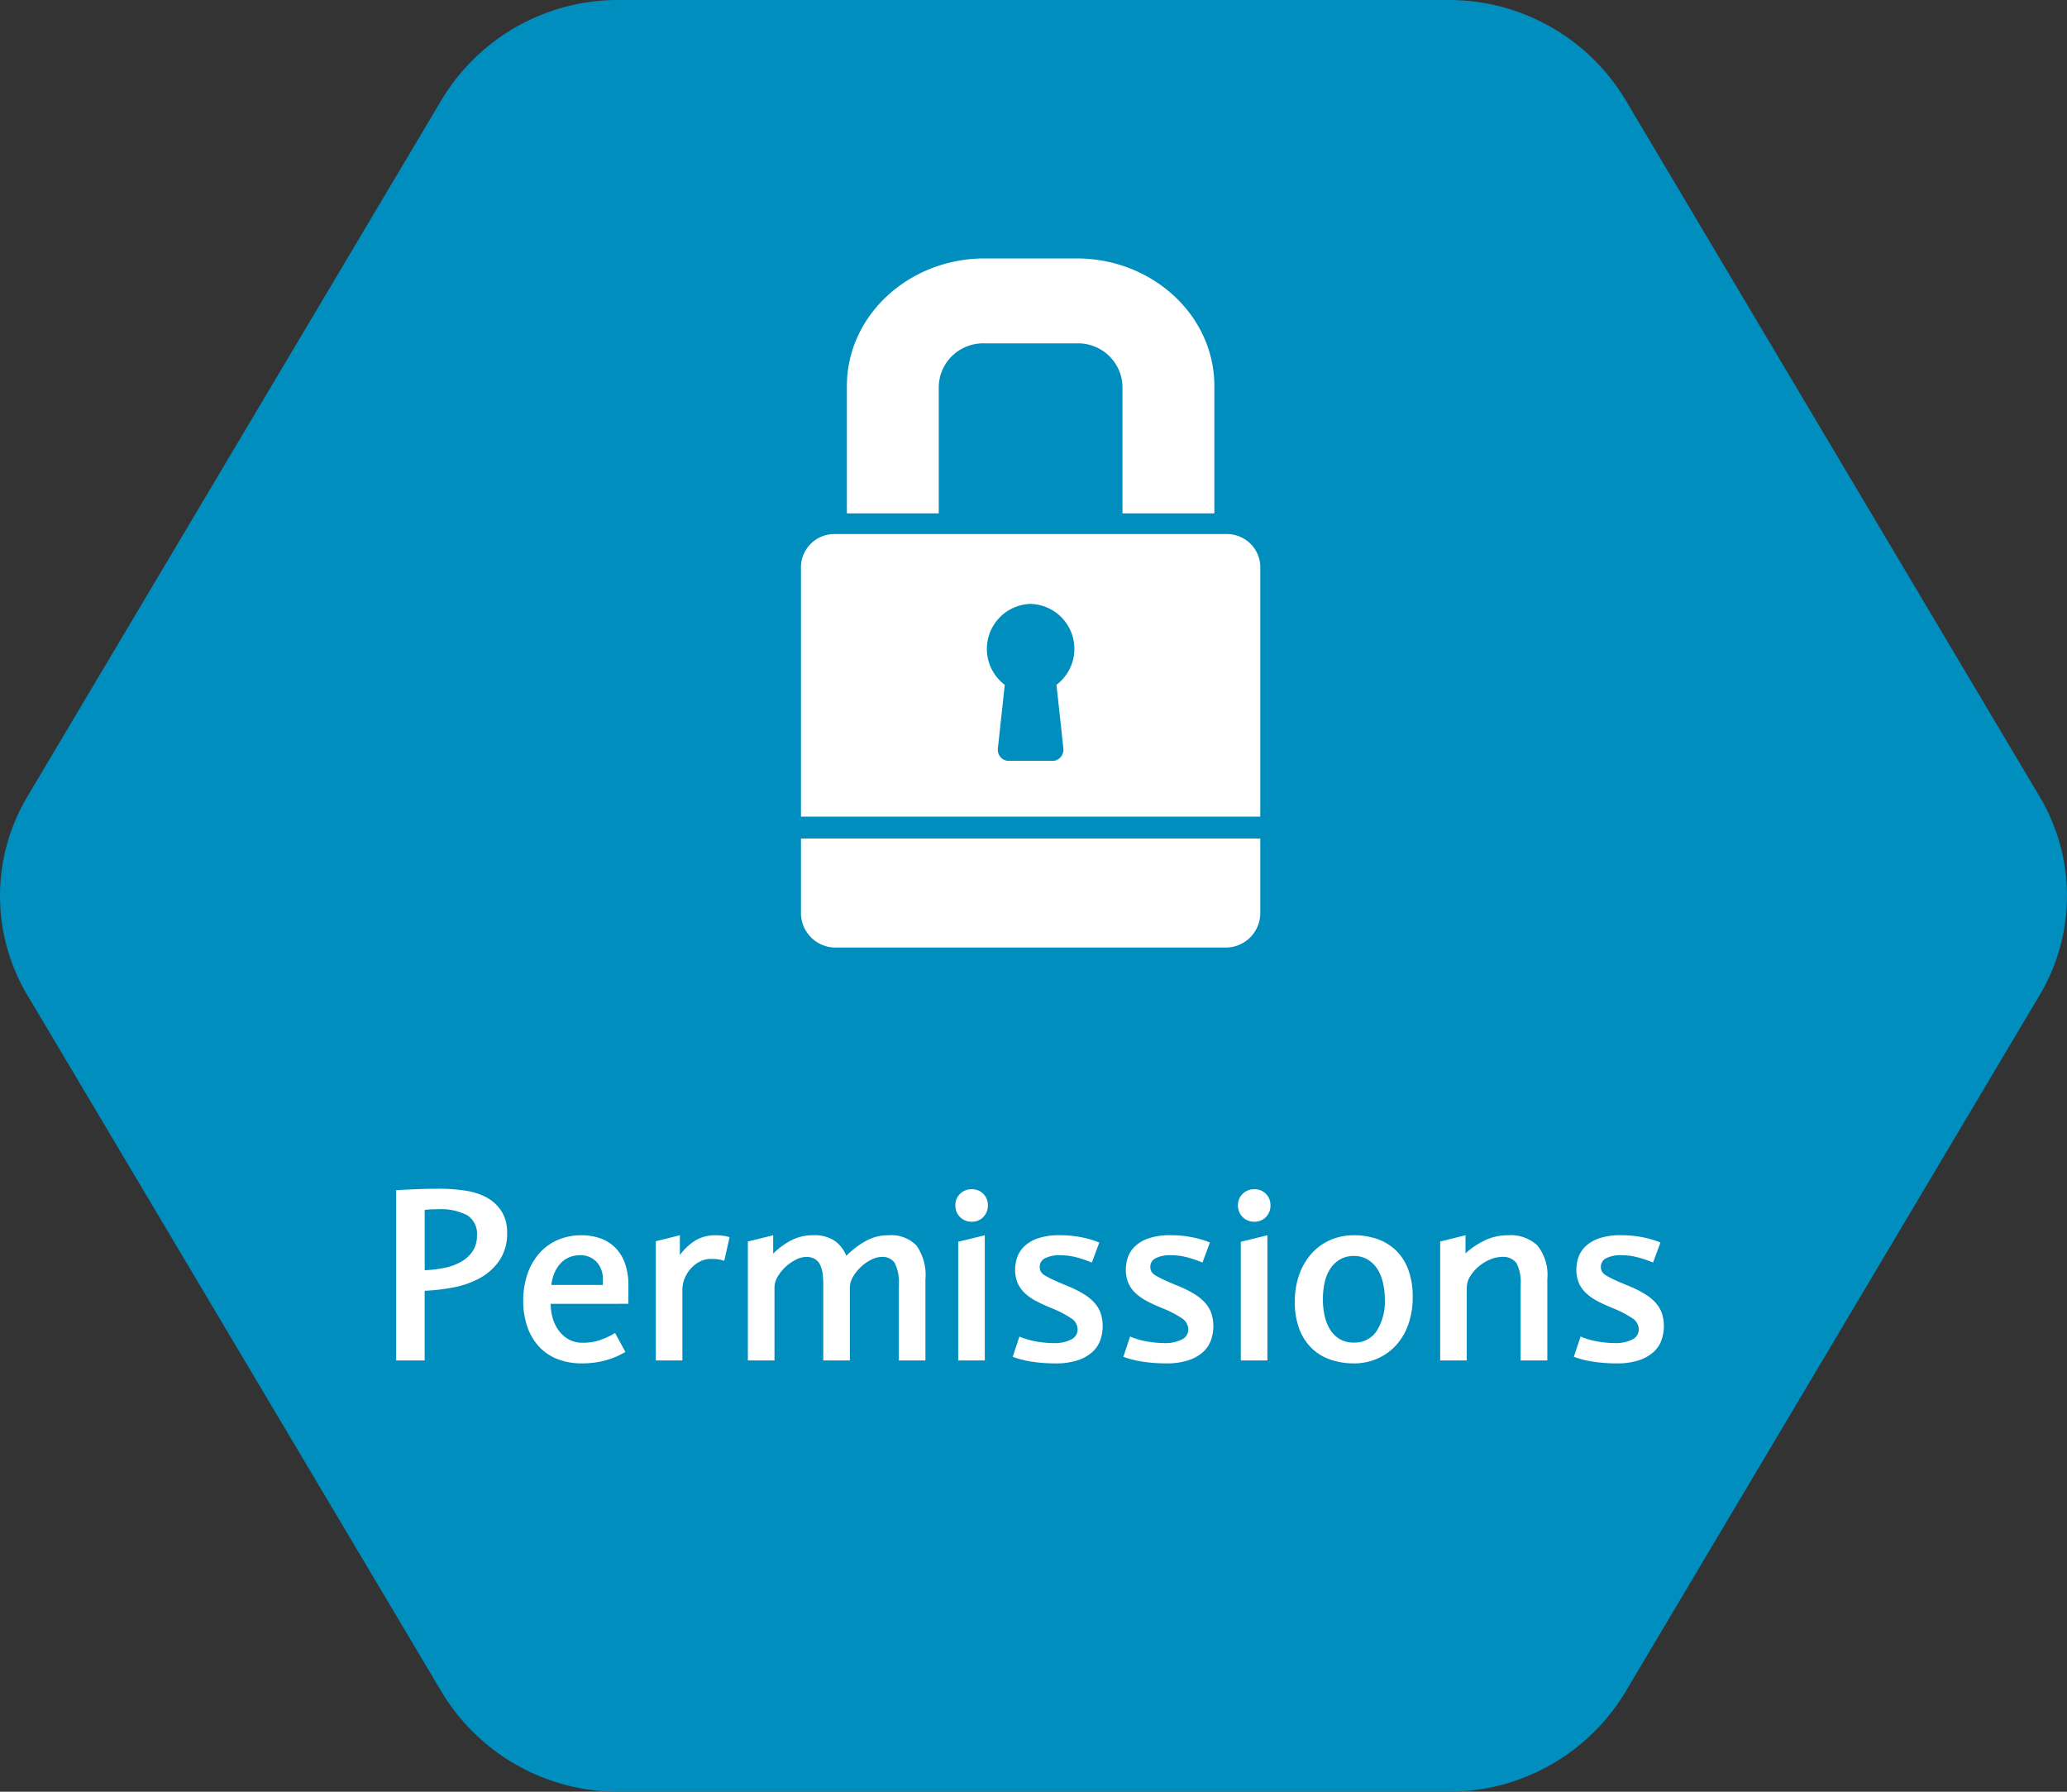 <svg xmlns="http://www.w3.org/2000/svg" xmlns:xlink="http://www.w3.org/1999/xlink" width="240" height="208" viewBox="0 0 240 208"><rect x="0" y="0" width="240" height="208" fill="#333333" stroke="none"/><defs><linearGradient id="a" y1="0.5" x2="1" y2="0.5" gradientUnits="objectBoundingBox"><stop offset="0" stop-color="#fff"/><stop offset="1" stop-color="#fff"/></linearGradient><clipPath id="e"><rect width="240" height="208"/></clipPath></defs><g id="d" clip-path="url(#e)"><path d="M293.518,206.556h-96.23a23.9,23.9,0,0,0-20.582,11.537l-48.119,80.925a22.5,22.5,0,0,0,0,23.075l48.119,80.925a23.9,23.9,0,0,0,20.582,11.537h96.23A23.9,23.9,0,0,0,314.1,403.019l48.115-80.925a22.5,22.5,0,0,0,0-23.075L314.1,218.093A23.9,23.9,0,0,0,293.518,206.556Z" transform="translate(-125.402 -206.556)" fill="#008ebf"/><path d="M-60.184-14.807a5.486,5.486,0,0,1-.9,3.213A6.607,6.607,0,0,1-63.362-9.55a10.423,10.423,0,0,1-3.1,1.08,21.934,21.934,0,0,1-3.295.376V0h-3.309V-19.77q1.422-.082,2.673-.123t2.194-.041A20.245,20.245,0,0,1-65-19.708a7.5,7.5,0,0,1,2.386.759,4.732,4.732,0,0,1,1.75,1.579A4.5,4.5,0,0,1-60.184-14.807Zm-3.5.3a2.516,2.516,0,0,0-1.162-2.365,6.55,6.55,0,0,0-3.295-.684q-.273,0-.752.014a7.688,7.688,0,0,0-.861.068v7a14.59,14.59,0,0,0,2.317-.28,6.452,6.452,0,0,0,1.928-.711,3.9,3.9,0,0,0,1.333-1.23A3.214,3.214,0,0,0-63.684-14.506Zm8.559,7.93a6.04,6.04,0,0,0,.226,1.62,4.521,4.521,0,0,0,.69,1.456,3.708,3.708,0,0,0,1.162,1.046,3.248,3.248,0,0,0,1.654.4,6.063,6.063,0,0,0,2.03-.321,9.114,9.114,0,0,0,1.716-.813l1.2,2.2a9.072,9.072,0,0,1-2.229.957,10.028,10.028,0,0,1-2.8.369,7.548,7.548,0,0,1-2.987-.547,5.8,5.8,0,0,1-2.126-1.518,6.58,6.58,0,0,1-1.285-2.3,9.113,9.113,0,0,1-.437-2.871,9.4,9.4,0,0,1,.506-3.179,7.111,7.111,0,0,1,1.4-2.406A6.1,6.1,0,0,1-54.277-14a6.772,6.772,0,0,1,2.721-.533,6.642,6.642,0,0,1,2.14.335,4.588,4.588,0,0,1,1.736,1.053,4.879,4.879,0,0,1,1.162,1.818A7.479,7.479,0,0,1-46.1-8.682v2.105Zm6.057-2.885a2.8,2.8,0,0,0-.718-1.962,2.474,2.474,0,0,0-1.921-.786,3.144,3.144,0,0,0-1.367.28,2.985,2.985,0,0,0-1,.772,3.869,3.869,0,0,0-.656,1.107,5.313,5.313,0,0,0-.321,1.285h5.988Zm14.1-2.105a4.154,4.154,0,0,0-.759-.178,6.837,6.837,0,0,0-.813-.041,2.768,2.768,0,0,0-1.2.28,3.5,3.5,0,0,0-1.046.766,4.043,4.043,0,0,0-.752,1.148,3.452,3.452,0,0,0-.294,1.415V0h-3.09V-13.836l2.8-.7v2.3a6.625,6.625,0,0,1,1.866-1.736,4.563,4.563,0,0,1,2.331-.561,5.508,5.508,0,0,1,1.572.219ZM-14.7,0V-8.709a5.116,5.116,0,0,0-.465-2.591,1.686,1.686,0,0,0-1.531-.718,2.744,2.744,0,0,0-1.217.328,5.062,5.062,0,0,0-1.2.841,4.939,4.939,0,0,0-.909,1.142,2.5,2.5,0,0,0-.362,1.258V0h-3.09V-8.873a8.818,8.818,0,0,0-.082-1.244,3.252,3.252,0,0,0-.294-1,1.6,1.6,0,0,0-.6-.663,1.9,1.9,0,0,0-1-.239,2.744,2.744,0,0,0-1.217.328,5.062,5.062,0,0,0-1.2.841,4.939,4.939,0,0,0-.909,1.142,2.5,2.5,0,0,0-.362,1.258V0h-3.09V-13.809l2.939-.725V-12.4a8.448,8.448,0,0,1,1.962-1.47,5.343,5.343,0,0,1,2.659-.663,4.183,4.183,0,0,1,2.577.684,3.887,3.887,0,0,1,1.292,1.7,10.591,10.591,0,0,1,2.188-1.682,5.3,5.3,0,0,1,2.707-.7,4.1,4.1,0,0,1,3.254,1.189,5.959,5.959,0,0,1,1.039,3.938V0ZM-4.361-18.006a1.876,1.876,0,0,1-.526,1.354,1.788,1.788,0,0,1-1.347.547,1.85,1.85,0,0,1-1.354-.54,1.832,1.832,0,0,1-.547-1.36,1.793,1.793,0,0,1,.547-1.34,1.863,1.863,0,0,1,1.354-.533,1.817,1.817,0,0,1,1.34.533A1.817,1.817,0,0,1-4.361-18.006ZM-7.807,0V-13.781l3.09-.752V0ZM8.969-3.979A4.929,4.929,0,0,1,8.7-2.386,3.362,3.362,0,0,1,7.793-1a4.739,4.739,0,0,1-1.7.971A7.968,7.968,0,0,1,3.486.342,17.809,17.809,0,0,1,.759.144,10.862,10.862,0,0,1-1.477-.424L-.7-2.775a8.969,8.969,0,0,0,2,.581,12.252,12.252,0,0,0,2.092.185,4.153,4.153,0,0,0,1.866-.4,1.279,1.279,0,0,0,.8-1.2,1.552,1.552,0,0,0-.745-1.285A12.22,12.22,0,0,0,3.035-6.07q-.9-.369-1.668-.759a6.417,6.417,0,0,1-1.34-.9,3.626,3.626,0,0,1-.9-1.189,3.9,3.9,0,0,1-.321-1.668,4.406,4.406,0,0,1,.219-1.333,3.218,3.218,0,0,1,.793-1.278,4.248,4.248,0,0,1,1.586-.964,7.47,7.47,0,0,1,2.57-.376A12.667,12.667,0,0,1,6.6-14.28a10.308,10.308,0,0,1,1.976.595l-.861,2.324a13.6,13.6,0,0,0-1.736-.595,7.007,7.007,0,0,0-1.846-.253,3.725,3.725,0,0,0-1.894.362,1.106,1.106,0,0,0-.581.978,1.142,1.142,0,0,0,.13.554,1.308,1.308,0,0,0,.492.458,11.023,11.023,0,0,0,.991.513q.629.294,1.668.718a12.446,12.446,0,0,1,1.935.984A5.273,5.273,0,0,1,8.114-6.576a3.545,3.545,0,0,1,.656,1.2A4.709,4.709,0,0,1,8.969-3.979Zm12.852,0a4.929,4.929,0,0,1-.267,1.593A3.362,3.362,0,0,1,20.645-1a4.739,4.739,0,0,1-1.7.971,7.968,7.968,0,0,1-2.611.369,17.809,17.809,0,0,1-2.728-.2,10.862,10.862,0,0,1-2.235-.567l.779-2.352a8.969,8.969,0,0,0,2,.581,12.252,12.252,0,0,0,2.092.185,4.153,4.153,0,0,0,1.866-.4,1.279,1.279,0,0,0,.8-1.2,1.552,1.552,0,0,0-.745-1.285A12.22,12.22,0,0,0,15.887-6.07q-.9-.369-1.668-.759a6.417,6.417,0,0,1-1.34-.9,3.626,3.626,0,0,1-.9-1.189,3.9,3.9,0,0,1-.321-1.668,4.406,4.406,0,0,1,.219-1.333,3.218,3.218,0,0,1,.793-1.278,4.248,4.248,0,0,1,1.586-.964,7.47,7.47,0,0,1,2.57-.376,12.667,12.667,0,0,1,2.618.253,10.308,10.308,0,0,1,1.976.595l-.861,2.324a13.6,13.6,0,0,0-1.736-.595,7.007,7.007,0,0,0-1.846-.253,3.725,3.725,0,0,0-1.894.362,1.106,1.106,0,0,0-.581.978,1.142,1.142,0,0,0,.13.554,1.308,1.308,0,0,0,.492.458,11.023,11.023,0,0,0,.991.513q.629.294,1.668.718a12.446,12.446,0,0,1,1.935.984,5.273,5.273,0,0,1,1.244,1.066,3.545,3.545,0,0,1,.656,1.2A4.709,4.709,0,0,1,21.82-3.979Zm6.631-14.027a1.876,1.876,0,0,1-.526,1.354,1.788,1.788,0,0,1-1.347.547,1.85,1.85,0,0,1-1.354-.54,1.832,1.832,0,0,1-.547-1.36,1.793,1.793,0,0,1,.547-1.34,1.863,1.863,0,0,1,1.354-.533,1.817,1.817,0,0,1,1.34.533A1.817,1.817,0,0,1,28.451-18.006ZM25.006,0V-13.781l3.09-.752V0ZM44.967-7.369a9.4,9.4,0,0,1-.513,3.192A7.012,7.012,0,0,1,43.019-1.75,6.445,6.445,0,0,1,40.845-.205a6.667,6.667,0,0,1-2.7.547,8.4,8.4,0,0,1-2.687-.424,5.779,5.779,0,0,1-2.187-1.306,6.181,6.181,0,0,1-1.456-2.222,8.643,8.643,0,0,1-.533-3.2,9.158,9.158,0,0,1,.533-3.22,7.348,7.348,0,0,1,1.456-2.434A6.259,6.259,0,0,1,35.438-14a6.8,6.8,0,0,1,2.707-.533,8.085,8.085,0,0,1,2.748.451,5.867,5.867,0,0,1,2.167,1.347A6.045,6.045,0,0,1,44.468-10.5,8.955,8.955,0,0,1,44.967-7.369Zm-3.24.287A8.362,8.362,0,0,0,41.5-9.071a5.01,5.01,0,0,0-.67-1.593A3.385,3.385,0,0,0,39.71-11.73a3.039,3.039,0,0,0-1.565-.4,3.159,3.159,0,0,0-1.613.4A3.378,3.378,0,0,0,35.4-10.65a4.767,4.767,0,0,0-.656,1.593,8.974,8.974,0,0,0-.205,1.976,8.486,8.486,0,0,0,.219,1.962,5,5,0,0,0,.656,1.593,3.279,3.279,0,0,0,1.107,1.06,3.128,3.128,0,0,0,1.6.39A3.039,3.039,0,0,0,40.8-3.445,6.4,6.4,0,0,0,41.727-7.082ZM57.5,0V-8.736a4.988,4.988,0,0,0-.472-2.55,1.932,1.932,0,0,0-1.757-.731,3.483,3.483,0,0,0-1.306.294,4.959,4.959,0,0,0-1.319.8,4.9,4.9,0,0,0-1,1.148,2.506,2.506,0,0,0-.4,1.354V0h-3.09V-13.809l2.939-.725v2.105a9.455,9.455,0,0,1,2.283-1.531,6.2,6.2,0,0,1,2.68-.574,4.542,4.542,0,0,1,3.377,1.176,5.457,5.457,0,0,1,1.162,3.924V0ZM74.129-3.979a4.929,4.929,0,0,1-.267,1.593A3.362,3.362,0,0,1,72.953-1a4.739,4.739,0,0,1-1.7.971,7.968,7.968,0,0,1-2.611.369,17.809,17.809,0,0,1-2.728-.2,10.862,10.862,0,0,1-2.235-.567l.779-2.352a8.969,8.969,0,0,0,2,.581,12.252,12.252,0,0,0,2.092.185,4.153,4.153,0,0,0,1.866-.4,1.279,1.279,0,0,0,.8-1.2,1.552,1.552,0,0,0-.745-1.285A12.22,12.22,0,0,0,68.2-6.07q-.9-.369-1.668-.759a6.418,6.418,0,0,1-1.34-.9,3.626,3.626,0,0,1-.9-1.189,3.9,3.9,0,0,1-.321-1.668,4.406,4.406,0,0,1,.219-1.333,3.218,3.218,0,0,1,.793-1.278,4.248,4.248,0,0,1,1.586-.964,7.47,7.47,0,0,1,2.57-.376,12.667,12.667,0,0,1,2.618.253,10.308,10.308,0,0,1,1.976.595l-.861,2.324a13.6,13.6,0,0,0-1.736-.595,7.006,7.006,0,0,0-1.846-.253,3.725,3.725,0,0,0-1.894.362,1.106,1.106,0,0,0-.581.978,1.142,1.142,0,0,0,.13.554,1.308,1.308,0,0,0,.492.458,11.023,11.023,0,0,0,.991.513q.629.294,1.668.718a12.446,12.446,0,0,1,1.935.984,5.273,5.273,0,0,1,1.244,1.066,3.545,3.545,0,0,1,.656,1.2A4.709,4.709,0,0,1,74.129-3.979Z" transform="translate(119.063 157.934)" fill="#fff"/><g transform="translate(76.333 30)"><path d="M66,40H20.667a3.875,3.875,0,0,0-4,3.712V72.8H70V43.712A3.875,3.875,0,0,0,66,40ZM47.136,64.886a1.312,1.312,0,0,1-.759,1.341,1.26,1.26,0,0,1-.522.1H40.813a1.268,1.268,0,0,1-.521-.1,1.312,1.312,0,0,1-.762-1.342l.8-7.384a5.225,5.225,0,0,1,3.01-9.394A5.225,5.225,0,0,1,46.335,57.5Z" transform="translate(0 -8)" fill="url(#a)"/><path d="M50,0H39.333c-8.821,0-16,6.64-16,14.8V29.6H34V14.8a5.149,5.149,0,0,1,5.328-4.936H50A5.149,5.149,0,0,1,55.331,14.8V29.6H66V14.8C66,6.64,58.821,0,50,0Z" transform="translate(-1.333)" fill="url(#a)"/><g transform="translate(16.667 67.343)"><path d="M16.667,84.179v8.657a4.012,4.012,0,0,0,4,4H66a4.012,4.012,0,0,0,4-4V84.179" transform="translate(-16.667 -84.179)" fill="url(#a)"/></g></g></g></svg>
